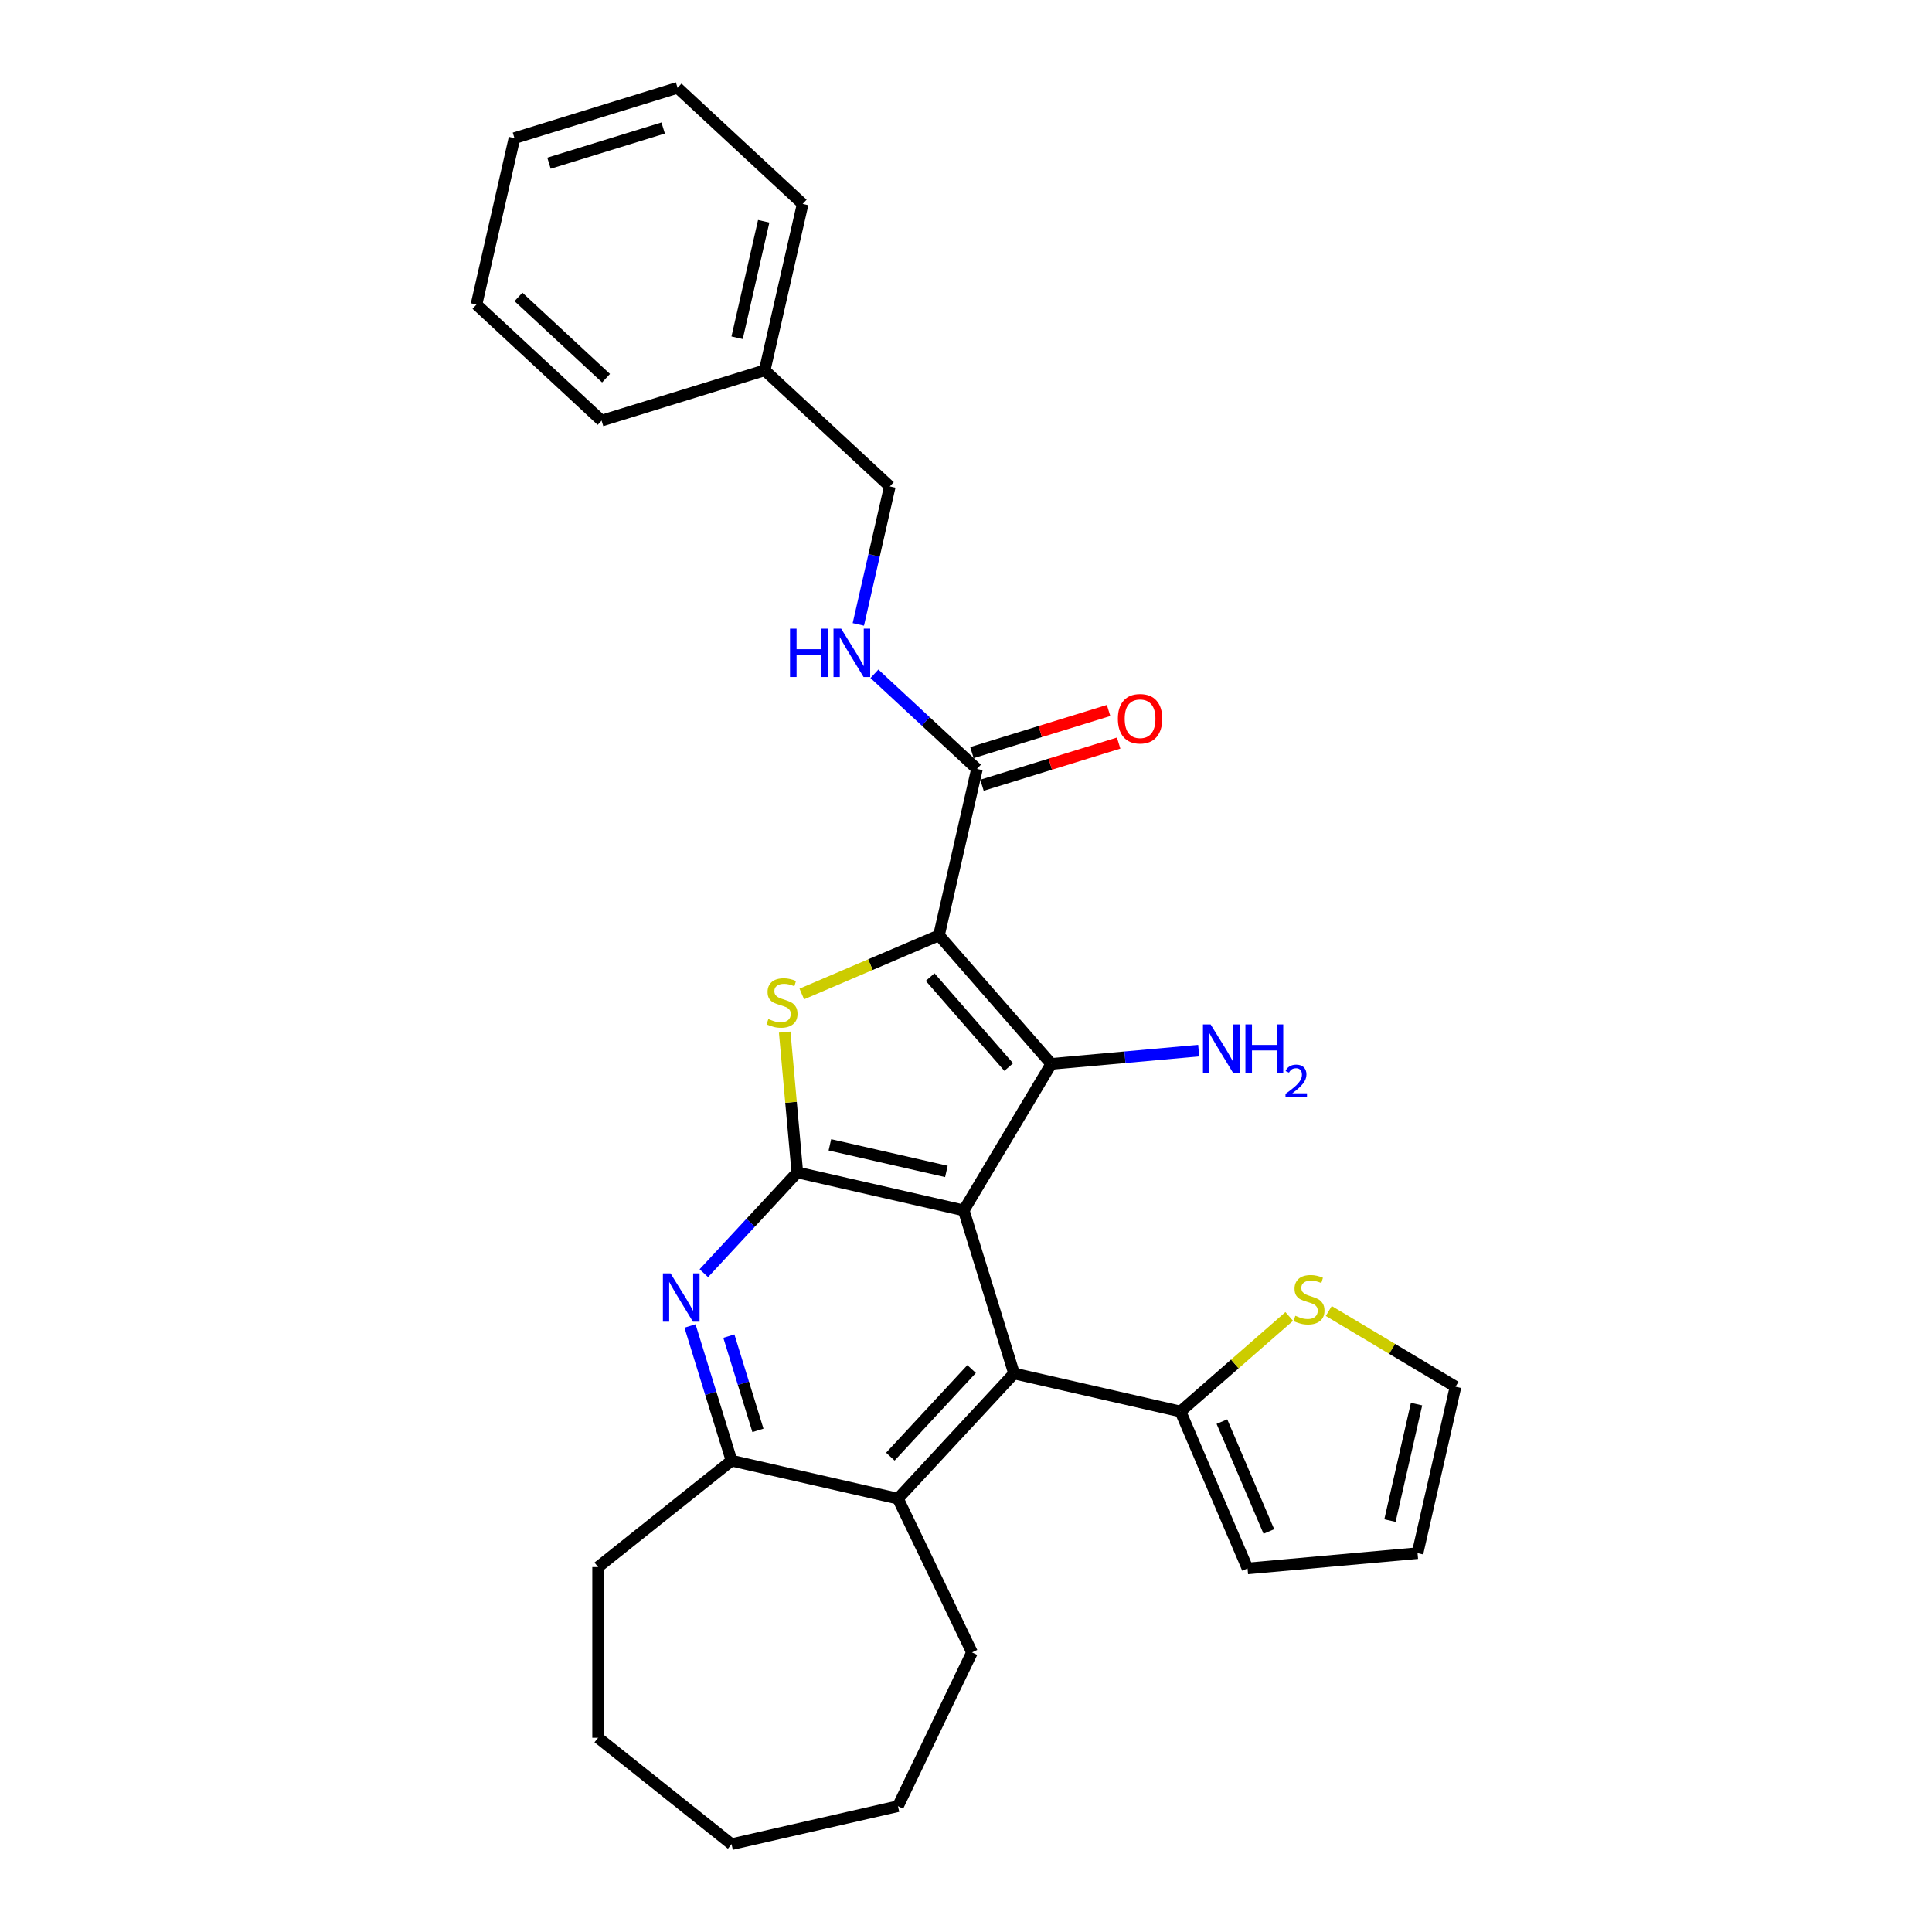 <?xml version='1.0' encoding='iso-8859-1'?>
<svg version='1.1' baseProfile='full'
              xmlns='http://www.w3.org/2000/svg'
                      xmlns:rdkit='http://www.rdkit.org/xml'
                      xmlns:xlink='http://www.w3.org/1999/xlink'
                  xml:space='preserve'
width='1000px' height='1000px' viewBox='0 0 1000 1000'>
<!-- END OF HEADER -->
<rect style='opacity:1.0;fill:#FFFFFF;stroke:none' width='1000' height='1000' x='0' y='0'> </rect>
<path class='bond-1' d='M 498.83,626.503 L 544.144,550.66' style='fill:none;fill-rule:evenodd;stroke:#000000;stroke-width:6px;stroke-linecap:butt;stroke-linejoin:miter;stroke-opacity:1' />
<path class='bond-2' d='M 498.83,626.503 L 412.698,606.843' style='fill:none;fill-rule:evenodd;stroke:#000000;stroke-width:6px;stroke-linecap:butt;stroke-linejoin:miter;stroke-opacity:1' />
<path class='bond-2' d='M 489.842,606.327 L 429.549,592.566' style='fill:none;fill-rule:evenodd;stroke:#000000;stroke-width:6px;stroke-linecap:butt;stroke-linejoin:miter;stroke-opacity:1' />
<path class='bond-4' d='M 498.83,626.503 L 524.871,710.925' style='fill:none;fill-rule:evenodd;stroke:#000000;stroke-width:6px;stroke-linecap:butt;stroke-linejoin:miter;stroke-opacity:1' />
<path class='bond-0' d='M 486.016,484.128 L 544.144,550.66' style='fill:none;fill-rule:evenodd;stroke:#000000;stroke-width:6px;stroke-linecap:butt;stroke-linejoin:miter;stroke-opacity:1' />
<path class='bond-0' d='M 481.429,505.734 L 522.118,552.306' style='fill:none;fill-rule:evenodd;stroke:#000000;stroke-width:6px;stroke-linecap:butt;stroke-linejoin:miter;stroke-opacity:1' />
<path class='bond-6' d='M 486.016,484.128 L 505.676,397.995' style='fill:none;fill-rule:evenodd;stroke:#000000;stroke-width:6px;stroke-linecap:butt;stroke-linejoin:miter;stroke-opacity:1' />
<path class='bond-29' d='M 486.016,484.128 L 450.513,499.303' style='fill:none;fill-rule:evenodd;stroke:#000000;stroke-width:6px;stroke-linecap:butt;stroke-linejoin:miter;stroke-opacity:1' />
<path class='bond-29' d='M 450.513,499.303 L 415.009,514.478' style='fill:none;fill-rule:evenodd;stroke:#CCCC00;stroke-width:6px;stroke-linecap:butt;stroke-linejoin:miter;stroke-opacity:1' />
<path class='bond-12' d='M 544.144,550.66 L 582.291,547.227' style='fill:none;fill-rule:evenodd;stroke:#000000;stroke-width:6px;stroke-linecap:butt;stroke-linejoin:miter;stroke-opacity:1' />
<path class='bond-12' d='M 582.291,547.227 L 620.439,543.794' style='fill:none;fill-rule:evenodd;stroke:#0000FF;stroke-width:6px;stroke-linecap:butt;stroke-linejoin:miter;stroke-opacity:1' />
<path class='bond-3' d='M 412.698,606.843 L 409.429,570.525' style='fill:none;fill-rule:evenodd;stroke:#000000;stroke-width:6px;stroke-linecap:butt;stroke-linejoin:miter;stroke-opacity:1' />
<path class='bond-3' d='M 409.429,570.525 L 406.16,534.206' style='fill:none;fill-rule:evenodd;stroke:#CCCC00;stroke-width:6px;stroke-linecap:butt;stroke-linejoin:miter;stroke-opacity:1' />
<path class='bond-5' d='M 412.698,606.843 L 388.5,632.922' style='fill:none;fill-rule:evenodd;stroke:#000000;stroke-width:6px;stroke-linecap:butt;stroke-linejoin:miter;stroke-opacity:1' />
<path class='bond-5' d='M 388.5,632.922 L 364.303,659' style='fill:none;fill-rule:evenodd;stroke:#0000FF;stroke-width:6px;stroke-linecap:butt;stroke-linejoin:miter;stroke-opacity:1' />
<path class='bond-7' d='M 524.871,710.925 L 464.78,775.689' style='fill:none;fill-rule:evenodd;stroke:#000000;stroke-width:6px;stroke-linecap:butt;stroke-linejoin:miter;stroke-opacity:1' />
<path class='bond-7' d='M 502.905,708.622 L 460.841,753.956' style='fill:none;fill-rule:evenodd;stroke:#000000;stroke-width:6px;stroke-linecap:butt;stroke-linejoin:miter;stroke-opacity:1' />
<path class='bond-8' d='M 524.871,710.925 L 611.004,730.585' style='fill:none;fill-rule:evenodd;stroke:#000000;stroke-width:6px;stroke-linecap:butt;stroke-linejoin:miter;stroke-opacity:1' />
<path class='bond-30' d='M 357.146,686.326 L 367.896,721.178' style='fill:none;fill-rule:evenodd;stroke:#0000FF;stroke-width:6px;stroke-linecap:butt;stroke-linejoin:miter;stroke-opacity:1' />
<path class='bond-30' d='M 367.896,721.178 L 378.647,756.03' style='fill:none;fill-rule:evenodd;stroke:#000000;stroke-width:6px;stroke-linecap:butt;stroke-linejoin:miter;stroke-opacity:1' />
<path class='bond-30' d='M 377.256,691.573 L 384.781,715.969' style='fill:none;fill-rule:evenodd;stroke:#0000FF;stroke-width:6px;stroke-linecap:butt;stroke-linejoin:miter;stroke-opacity:1' />
<path class='bond-30' d='M 384.781,715.969 L 392.306,740.366' style='fill:none;fill-rule:evenodd;stroke:#000000;stroke-width:6px;stroke-linecap:butt;stroke-linejoin:miter;stroke-opacity:1' />
<path class='bond-11' d='M 505.676,397.995 L 479.143,373.376' style='fill:none;fill-rule:evenodd;stroke:#000000;stroke-width:6px;stroke-linecap:butt;stroke-linejoin:miter;stroke-opacity:1' />
<path class='bond-11' d='M 479.143,373.376 L 452.609,348.757' style='fill:none;fill-rule:evenodd;stroke:#0000FF;stroke-width:6px;stroke-linecap:butt;stroke-linejoin:miter;stroke-opacity:1' />
<path class='bond-15' d='M 508.28,406.438 L 543.644,395.529' style='fill:none;fill-rule:evenodd;stroke:#000000;stroke-width:6px;stroke-linecap:butt;stroke-linejoin:miter;stroke-opacity:1' />
<path class='bond-15' d='M 543.644,395.529 L 579.009,384.621' style='fill:none;fill-rule:evenodd;stroke:#FF0000;stroke-width:6px;stroke-linecap:butt;stroke-linejoin:miter;stroke-opacity:1' />
<path class='bond-15' d='M 503.072,389.553 L 538.436,378.645' style='fill:none;fill-rule:evenodd;stroke:#000000;stroke-width:6px;stroke-linecap:butt;stroke-linejoin:miter;stroke-opacity:1' />
<path class='bond-15' d='M 538.436,378.645 L 573.8,367.736' style='fill:none;fill-rule:evenodd;stroke:#FF0000;stroke-width:6px;stroke-linecap:butt;stroke-linejoin:miter;stroke-opacity:1' />
<path class='bond-9' d='M 464.78,775.689 L 378.647,756.03' style='fill:none;fill-rule:evenodd;stroke:#000000;stroke-width:6px;stroke-linecap:butt;stroke-linejoin:miter;stroke-opacity:1' />
<path class='bond-19' d='M 464.78,775.689 L 503.112,855.288' style='fill:none;fill-rule:evenodd;stroke:#000000;stroke-width:6px;stroke-linecap:butt;stroke-linejoin:miter;stroke-opacity:1' />
<path class='bond-10' d='M 611.004,730.585 L 639.155,705.99' style='fill:none;fill-rule:evenodd;stroke:#000000;stroke-width:6px;stroke-linecap:butt;stroke-linejoin:miter;stroke-opacity:1' />
<path class='bond-10' d='M 639.155,705.99 L 667.306,681.395' style='fill:none;fill-rule:evenodd;stroke:#CCCC00;stroke-width:6px;stroke-linecap:butt;stroke-linejoin:miter;stroke-opacity:1' />
<path class='bond-13' d='M 611.004,730.585 L 645.727,811.823' style='fill:none;fill-rule:evenodd;stroke:#000000;stroke-width:6px;stroke-linecap:butt;stroke-linejoin:miter;stroke-opacity:1' />
<path class='bond-13' d='M 632.46,735.826 L 656.766,792.693' style='fill:none;fill-rule:evenodd;stroke:#000000;stroke-width:6px;stroke-linecap:butt;stroke-linejoin:miter;stroke-opacity:1' />
<path class='bond-20' d='M 378.647,756.03 L 309.574,811.114' style='fill:none;fill-rule:evenodd;stroke:#000000;stroke-width:6px;stroke-linecap:butt;stroke-linejoin:miter;stroke-opacity:1' />
<path class='bond-14' d='M 687.767,678.57 L 720.573,698.17' style='fill:none;fill-rule:evenodd;stroke:#CCCC00;stroke-width:6px;stroke-linecap:butt;stroke-linejoin:miter;stroke-opacity:1' />
<path class='bond-14' d='M 720.573,698.17 L 753.378,717.771' style='fill:none;fill-rule:evenodd;stroke:#000000;stroke-width:6px;stroke-linecap:butt;stroke-linejoin:miter;stroke-opacity:1' />
<path class='bond-17' d='M 444.272,323.185 L 452.422,287.478' style='fill:none;fill-rule:evenodd;stroke:#0000FF;stroke-width:6px;stroke-linecap:butt;stroke-linejoin:miter;stroke-opacity:1' />
<path class='bond-17' d='M 452.422,287.478 L 460.571,251.771' style='fill:none;fill-rule:evenodd;stroke:#000000;stroke-width:6px;stroke-linecap:butt;stroke-linejoin:miter;stroke-opacity:1' />
<path class='bond-16' d='M 645.727,811.823 L 733.719,803.903' style='fill:none;fill-rule:evenodd;stroke:#000000;stroke-width:6px;stroke-linecap:butt;stroke-linejoin:miter;stroke-opacity:1' />
<path class='bond-31' d='M 753.378,717.771 L 733.719,803.903' style='fill:none;fill-rule:evenodd;stroke:#000000;stroke-width:6px;stroke-linecap:butt;stroke-linejoin:miter;stroke-opacity:1' />
<path class='bond-31' d='M 733.203,726.759 L 719.442,787.052' style='fill:none;fill-rule:evenodd;stroke:#000000;stroke-width:6px;stroke-linecap:butt;stroke-linejoin:miter;stroke-opacity:1' />
<path class='bond-18' d='M 460.571,251.771 L 395.808,191.679' style='fill:none;fill-rule:evenodd;stroke:#000000;stroke-width:6px;stroke-linecap:butt;stroke-linejoin:miter;stroke-opacity:1' />
<path class='bond-21' d='M 395.808,191.679 L 415.467,105.546' style='fill:none;fill-rule:evenodd;stroke:#000000;stroke-width:6px;stroke-linecap:butt;stroke-linejoin:miter;stroke-opacity:1' />
<path class='bond-21' d='M 381.53,174.827 L 395.292,114.534' style='fill:none;fill-rule:evenodd;stroke:#000000;stroke-width:6px;stroke-linecap:butt;stroke-linejoin:miter;stroke-opacity:1' />
<path class='bond-22' d='M 395.808,191.679 L 311.385,217.72' style='fill:none;fill-rule:evenodd;stroke:#000000;stroke-width:6px;stroke-linecap:butt;stroke-linejoin:miter;stroke-opacity:1' />
<path class='bond-23' d='M 503.112,855.288 L 464.78,934.886' style='fill:none;fill-rule:evenodd;stroke:#000000;stroke-width:6px;stroke-linecap:butt;stroke-linejoin:miter;stroke-opacity:1' />
<path class='bond-24' d='M 309.574,811.114 L 309.574,899.461' style='fill:none;fill-rule:evenodd;stroke:#000000;stroke-width:6px;stroke-linecap:butt;stroke-linejoin:miter;stroke-opacity:1' />
<path class='bond-26' d='M 415.467,105.546 L 350.704,45.455' style='fill:none;fill-rule:evenodd;stroke:#000000;stroke-width:6px;stroke-linecap:butt;stroke-linejoin:miter;stroke-opacity:1' />
<path class='bond-25' d='M 311.385,217.72 L 246.622,157.628' style='fill:none;fill-rule:evenodd;stroke:#000000;stroke-width:6px;stroke-linecap:butt;stroke-linejoin:miter;stroke-opacity:1' />
<path class='bond-25' d='M 313.689,195.754 L 268.354,153.689' style='fill:none;fill-rule:evenodd;stroke:#000000;stroke-width:6px;stroke-linecap:butt;stroke-linejoin:miter;stroke-opacity:1' />
<path class='bond-28' d='M 464.78,934.886 L 378.647,954.545' style='fill:none;fill-rule:evenodd;stroke:#000000;stroke-width:6px;stroke-linecap:butt;stroke-linejoin:miter;stroke-opacity:1' />
<path class='bond-32' d='M 309.574,899.461 L 378.647,954.545' style='fill:none;fill-rule:evenodd;stroke:#000000;stroke-width:6px;stroke-linecap:butt;stroke-linejoin:miter;stroke-opacity:1' />
<path class='bond-27' d='M 246.622,157.628 L 266.281,71.496' style='fill:none;fill-rule:evenodd;stroke:#000000;stroke-width:6px;stroke-linecap:butt;stroke-linejoin:miter;stroke-opacity:1' />
<path class='bond-33' d='M 350.704,45.455 L 266.281,71.496' style='fill:none;fill-rule:evenodd;stroke:#000000;stroke-width:6px;stroke-linecap:butt;stroke-linejoin:miter;stroke-opacity:1' />
<path class='bond-33' d='M 343.248,66.245 L 284.152,84.474' style='fill:none;fill-rule:evenodd;stroke:#000000;stroke-width:6px;stroke-linecap:butt;stroke-linejoin:miter;stroke-opacity:1' />
<path  class='atom-4' d='M 397.71 527.439
Q 397.993 527.545, 399.159 528.039
Q 400.325 528.534, 401.598 528.852
Q 402.905 529.135, 404.177 529.135
Q 406.545 529.135, 407.923 528.004
Q 409.302 526.838, 409.302 524.823
Q 409.302 523.445, 408.595 522.597
Q 407.923 521.749, 406.863 521.29
Q 405.803 520.83, 404.036 520.3
Q 401.81 519.629, 400.467 518.993
Q 399.159 518.356, 398.205 517.014
Q 397.286 515.671, 397.286 513.409
Q 397.286 510.264, 399.407 508.32
Q 401.562 506.376, 405.803 506.376
Q 408.701 506.376, 411.987 507.755
L 411.175 510.476
Q 408.171 509.239, 405.909 509.239
Q 403.471 509.239, 402.128 510.264
Q 400.785 511.253, 400.82 512.985
Q 400.82 514.328, 401.492 515.141
Q 402.198 515.953, 403.188 516.413
Q 404.213 516.872, 405.909 517.402
Q 408.171 518.109, 409.514 518.816
Q 410.857 519.523, 411.811 520.971
Q 412.8 522.385, 412.8 524.823
Q 412.8 528.287, 410.468 530.16
Q 408.171 531.997, 404.319 531.997
Q 402.092 531.997, 400.396 531.503
Q 398.735 531.043, 396.756 530.23
L 397.71 527.439
' fill='#CCCC00'/>
<path  class='atom-6' d='M 347.075 659.097
L 355.274 672.349
Q 356.087 673.657, 357.394 676.024
Q 358.702 678.392, 358.773 678.533
L 358.773 659.097
L 362.094 659.097
L 362.094 684.117
L 358.666 684.117
L 349.867 669.628
Q 348.842 667.932, 347.747 665.988
Q 346.687 664.044, 346.368 663.444
L 346.368 684.117
L 343.117 684.117
L 343.117 659.097
L 347.075 659.097
' fill='#0000FF'/>
<path  class='atom-11' d='M 670.469 681.045
Q 670.751 681.151, 671.917 681.645
Q 673.084 682.14, 674.356 682.458
Q 675.663 682.741, 676.936 682.741
Q 679.303 682.741, 680.682 681.61
Q 682.06 680.444, 682.06 678.429
Q 682.06 677.051, 681.353 676.203
Q 680.682 675.355, 679.621 674.896
Q 678.561 674.436, 676.794 673.906
Q 674.568 673.235, 673.225 672.598
Q 671.917 671.962, 670.963 670.62
Q 670.044 669.277, 670.044 667.015
Q 670.044 663.87, 672.165 661.926
Q 674.321 659.982, 678.561 659.982
Q 681.459 659.982, 684.746 661.361
L 683.933 664.082
Q 680.929 662.845, 678.667 662.845
Q 676.229 662.845, 674.886 663.87
Q 673.543 664.859, 673.578 666.591
Q 673.578 667.934, 674.25 668.747
Q 674.957 669.559, 675.946 670.019
Q 676.971 670.478, 678.667 671.008
Q 680.929 671.715, 682.272 672.422
Q 683.615 673.129, 684.569 674.577
Q 685.558 675.991, 685.558 678.429
Q 685.558 681.893, 683.226 683.766
Q 680.929 685.603, 677.077 685.603
Q 674.851 685.603, 673.154 685.109
Q 671.493 684.649, 669.514 683.836
L 670.469 681.045
' fill='#CCCC00'/>
<path  class='atom-12' d='M 408.913 325.394
L 412.305 325.394
L 412.305 336.031
L 425.098 336.031
L 425.098 325.394
L 428.49 325.394
L 428.49 350.414
L 425.098 350.414
L 425.098 338.858
L 412.305 338.858
L 412.305 350.414
L 408.913 350.414
L 408.913 325.394
' fill='#0000FF'/>
<path  class='atom-12' d='M 435.382 325.394
L 443.58 338.646
Q 444.393 339.953, 445.701 342.321
Q 447.008 344.689, 447.079 344.83
L 447.079 325.394
L 450.401 325.394
L 450.401 350.414
L 446.973 350.414
L 438.173 335.925
Q 437.149 334.228, 436.053 332.285
Q 434.993 330.341, 434.675 329.74
L 434.675 350.414
L 431.424 350.414
L 431.424 325.394
L 435.382 325.394
' fill='#0000FF'/>
<path  class='atom-13' d='M 626.606 530.231
L 634.804 543.483
Q 635.617 544.791, 636.925 547.158
Q 638.232 549.526, 638.303 549.668
L 638.303 530.231
L 641.625 530.231
L 641.625 555.251
L 638.197 555.251
L 629.397 540.762
Q 628.372 539.066, 627.277 537.122
Q 626.217 535.178, 625.899 534.578
L 625.899 555.251
L 622.648 555.251
L 622.648 530.231
L 626.606 530.231
' fill='#0000FF'/>
<path  class='atom-13' d='M 644.628 530.231
L 648.021 530.231
L 648.021 540.868
L 660.814 540.868
L 660.814 530.231
L 664.206 530.231
L 664.206 555.251
L 660.814 555.251
L 660.814 543.695
L 648.021 543.695
L 648.021 555.251
L 644.628 555.251
L 644.628 530.231
' fill='#0000FF'/>
<path  class='atom-13' d='M 665.419 554.373
Q 666.026 552.811, 667.472 551.948
Q 668.918 551.061, 670.924 551.061
Q 673.419 551.061, 674.819 552.414
Q 676.218 553.767, 676.218 556.169
Q 676.218 558.618, 674.399 560.904
Q 672.603 563.19, 668.871 565.895
L 676.498 565.895
L 676.498 567.761
L 665.373 567.761
L 665.373 566.198
Q 668.451 564.006, 670.271 562.373
Q 672.113 560.741, 672.999 559.271
Q 673.886 557.802, 673.886 556.286
Q 673.886 554.7, 673.093 553.813
Q 672.3 552.927, 670.924 552.927
Q 669.594 552.927, 668.708 553.464
Q 667.822 554, 667.192 555.19
L 665.419 554.373
' fill='#0000FF'/>
<path  class='atom-16' d='M 578.613 372.025
Q 578.613 366.018, 581.582 362.66
Q 584.55 359.303, 590.099 359.303
Q 595.647 359.303, 598.615 362.66
Q 601.584 366.018, 601.584 372.025
Q 601.584 378.103, 598.58 381.567
Q 595.576 384.995, 590.099 384.995
Q 584.586 384.995, 581.582 381.567
Q 578.613 378.139, 578.613 372.025
M 590.099 382.167
Q 593.915 382.167, 595.965 379.623
Q 598.05 377.043, 598.05 372.025
Q 598.05 367.113, 595.965 364.639
Q 593.915 362.13, 590.099 362.13
Q 586.282 362.13, 584.197 364.604
Q 582.147 367.078, 582.147 372.025
Q 582.147 377.079, 584.197 379.623
Q 586.282 382.167, 590.099 382.167
' fill='#FF0000'/>
</svg>
